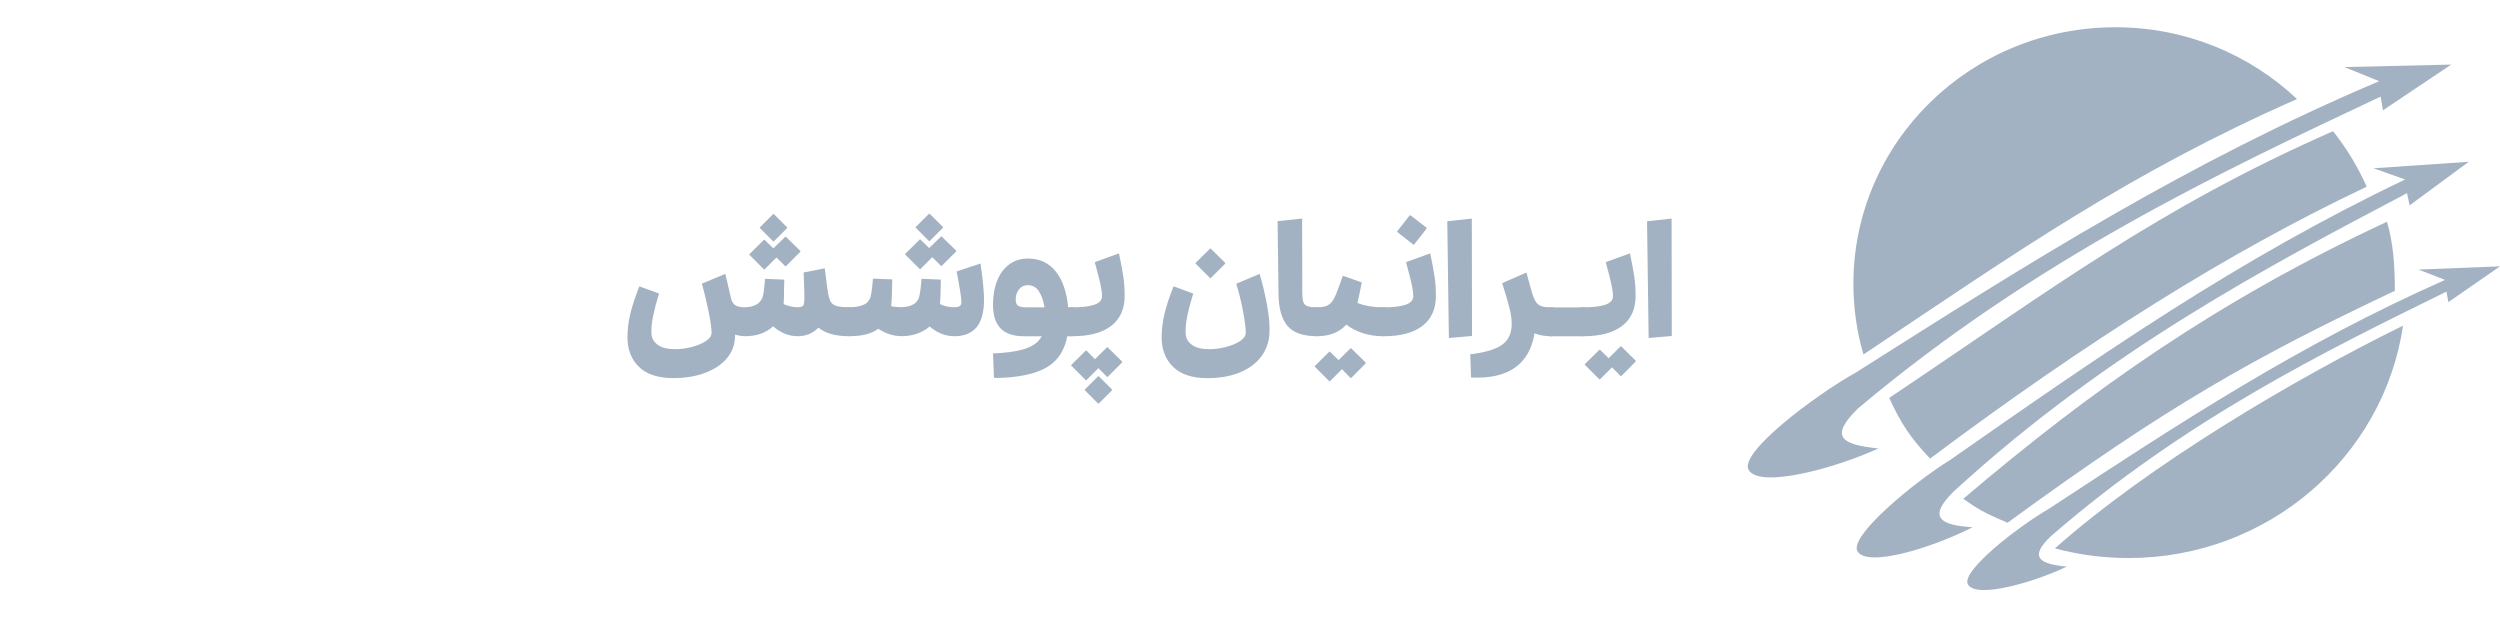 <svg width="162" height="40" viewBox="0 0 162 40" fill="none" xmlns="http://www.w3.org/2000/svg">
<path d="M55.622 20.187C55.798 20.368 55.886 20.588 55.886 20.846C55.886 21.103 55.798 21.323 55.622 21.508C55.447 21.692 55.239 21.786 54.996 21.786C54.146 21.786 53.49 21.601 53.03 21.229C52.679 21.601 52.234 21.786 51.695 21.786C51.115 21.786 50.582 21.572 50.096 21.147C49.636 21.572 49.03 21.786 48.274 21.786C48.084 21.786 47.873 21.75 47.636 21.683L47.627 21.786C47.627 22.313 47.457 22.782 47.12 23.194C46.783 23.605 46.312 23.927 45.708 24.155C45.105 24.384 44.411 24.501 43.626 24.501C42.648 24.501 41.907 24.261 41.409 23.777C40.908 23.294 40.659 22.65 40.659 21.847C40.659 21.376 40.718 20.89 40.832 20.389C40.946 19.888 41.145 19.279 41.429 18.555L42.706 19.021C42.375 20.075 42.211 20.875 42.211 21.422C42.211 21.543 42.214 21.633 42.22 21.686C42.247 21.95 42.384 22.172 42.636 22.354C42.885 22.535 43.26 22.626 43.761 22.626C44.098 22.626 44.452 22.579 44.818 22.486C45.187 22.392 45.492 22.263 45.741 22.102C45.987 21.941 46.11 21.756 46.11 21.554C46.11 21.276 46.045 20.822 45.916 20.187C45.788 19.551 45.644 18.951 45.48 18.382L47 17.744L47.375 19.343C47.428 19.566 47.527 19.715 47.674 19.794C47.82 19.873 48.002 19.911 48.227 19.911C48.453 19.911 48.646 19.882 48.819 19.82C48.992 19.759 49.123 19.68 49.22 19.577C49.293 19.489 49.349 19.407 49.387 19.334C49.425 19.261 49.457 19.132 49.484 18.951C49.51 18.769 49.542 18.473 49.574 18.069L50.819 18.119C50.819 18.356 50.816 18.526 50.807 18.634C50.807 19.156 50.799 19.513 50.778 19.706C51.074 19.841 51.384 19.908 51.709 19.908C51.9 19.908 52.017 19.864 52.064 19.777C52.105 19.695 52.125 19.545 52.125 19.32C52.125 19.138 52.123 18.983 52.117 18.854L52.076 17.659L53.443 17.387L53.616 18.725C53.663 19.077 53.725 19.331 53.798 19.489C53.871 19.648 53.997 19.759 54.173 19.818C54.348 19.876 54.627 19.908 55.004 19.908C55.248 19.908 55.456 19.999 55.631 20.181L55.622 20.187ZM50.925 15.345L51.868 16.268V16.309L50.925 17.252H50.884L50.315 16.684L49.545 17.454H49.504L48.561 16.511V16.47L49.504 15.539H49.545L50.113 16.095L50.884 15.345H50.925ZM50.143 15.641H50.102L49.232 14.771V14.742L50.102 13.869H50.143L51.012 14.742V14.771L50.143 15.641Z" fill="#A2B2C2"/>
<path d="M63.701 18.401C63.745 18.831 63.766 19.16 63.766 19.388C63.766 20.217 63.605 20.826 63.279 21.21C62.954 21.593 62.477 21.787 61.841 21.787C61.267 21.787 60.734 21.576 60.242 21.157C60.014 21.359 59.739 21.514 59.422 21.623C59.106 21.731 58.772 21.784 58.42 21.784C57.914 21.784 57.41 21.625 56.912 21.306C56.696 21.467 56.435 21.587 56.127 21.666C55.82 21.746 55.448 21.784 55.008 21.784C54.765 21.784 54.554 21.69 54.376 21.5C54.197 21.312 54.106 21.09 54.106 20.832C54.106 20.574 54.194 20.357 54.37 20.179C54.546 20 54.76 19.909 55.008 19.909C55.304 19.909 55.556 19.88 55.764 19.818C55.972 19.757 56.121 19.678 56.215 19.575C56.288 19.493 56.344 19.414 56.376 19.338C56.411 19.259 56.441 19.127 56.473 18.937C56.505 18.747 56.534 18.454 56.57 18.055L57.814 18.105V18.378C57.8 19.086 57.779 19.575 57.753 19.845C57.975 19.886 58.18 19.906 58.371 19.906C58.593 19.906 58.792 19.877 58.962 19.821C59.135 19.763 59.267 19.684 59.364 19.584C59.437 19.502 59.492 19.423 59.525 19.347C59.56 19.271 59.589 19.136 59.621 18.949C59.651 18.758 59.683 18.465 59.718 18.067L60.963 18.117V18.43C60.948 19.037 60.933 19.464 60.913 19.707C61.188 19.842 61.505 19.909 61.856 19.909C62.005 19.909 62.117 19.883 62.19 19.833C62.263 19.783 62.301 19.693 62.301 19.564C62.301 19.315 62.196 18.656 61.988 17.59L63.537 17.074C63.605 17.525 63.66 17.968 63.704 18.395L63.701 18.401ZM61.021 15.326L61.964 16.248V16.289L61.021 17.232H60.98L60.412 16.664L59.642 17.434H59.601L58.658 16.491V16.45L59.601 15.519H59.642L60.21 16.075L60.98 15.326H61.021ZM60.242 15.621H60.201L59.331 14.749V14.719L60.201 13.85H60.242L61.112 14.719V14.749L60.242 15.621Z" fill="#A2B2C2"/>
<path d="M70.082 20.188C70.258 20.37 70.346 20.59 70.346 20.847C70.346 21.105 70.258 21.325 70.082 21.509C69.906 21.694 69.693 21.788 69.444 21.788H69.16C68.984 22.693 68.565 23.352 67.897 23.762C67.233 24.175 66.263 24.412 64.986 24.482C64.857 24.488 64.746 24.491 64.652 24.488C64.559 24.485 64.477 24.482 64.409 24.482L64.348 22.901L64.772 22.88C65.543 22.824 66.146 22.716 66.579 22.546C67.016 22.376 67.323 22.124 67.505 21.788H66.351C65.663 21.788 65.156 21.615 64.831 21.272C64.506 20.927 64.345 20.423 64.345 19.752C64.345 19.152 64.438 18.625 64.623 18.171C64.808 17.72 65.071 17.368 65.414 17.122C65.754 16.876 66.155 16.753 66.615 16.753C67.364 16.753 67.962 17.031 68.407 17.585C68.852 18.138 69.122 18.914 69.218 19.913H69.441C69.69 19.913 69.904 20.004 70.079 20.186L70.082 20.188ZM65.997 19.825C66.114 19.887 66.29 19.916 66.518 19.916H67.683C67.616 19.486 67.493 19.137 67.317 18.873C67.142 18.61 66.902 18.478 66.6 18.478C66.363 18.478 66.175 18.569 66.032 18.75C65.891 18.932 65.818 19.149 65.818 19.398C65.818 19.62 65.877 19.764 65.994 19.822L65.997 19.825Z" fill="#A2B2C2"/>
<path d="M68.824 20.193C68.997 20.009 69.208 19.915 69.457 19.915H69.486C70.121 19.915 70.599 19.856 70.924 19.742C71.249 19.628 71.41 19.446 71.41 19.194C71.41 18.986 71.375 18.726 71.308 18.415C71.24 18.105 71.117 17.631 70.942 16.986L72.511 16.418C72.652 17.1 72.749 17.625 72.801 17.988C72.854 18.351 72.878 18.746 72.878 19.174C72.878 20.017 72.588 20.665 72.011 21.113C71.434 21.561 70.602 21.786 69.515 21.786H69.454C69.211 21.786 69.003 21.693 68.827 21.508C68.651 21.321 68.564 21.101 68.564 20.846C68.564 20.591 68.648 20.378 68.821 20.193H68.824ZM71.776 22.507L72.719 23.438V23.479L71.776 24.422H71.735L71.179 23.854L70.4 24.633H70.359L69.416 23.69V23.649L70.359 22.718H70.4L70.956 23.274L71.735 22.504H71.776V22.507ZM71.158 24.381H71.199L72.069 25.251V25.28L71.199 26.15H71.158L70.288 25.28V25.251L71.158 24.381Z" fill="#A2B2C2"/>
<path d="M76.024 23.778C75.523 23.295 75.274 22.65 75.274 21.848C75.274 21.376 75.333 20.89 75.447 20.389C75.561 19.889 75.76 19.279 76.045 18.556L77.322 19.022C76.991 20.076 76.827 20.875 76.827 21.423C76.827 21.543 76.83 21.634 76.835 21.687C76.862 21.95 76.999 22.173 77.251 22.355C77.5 22.536 77.875 22.627 78.376 22.627C78.713 22.627 79.067 22.58 79.433 22.486C79.802 22.393 80.107 22.264 80.356 22.103C80.602 21.942 80.725 21.757 80.725 21.555C80.725 21.259 80.663 20.788 80.543 20.143C80.42 19.499 80.277 18.913 80.107 18.386L81.627 17.748C82.052 19.253 82.265 20.439 82.265 21.303C82.265 21.526 82.26 21.687 82.245 21.789C82.183 22.322 81.987 22.794 81.653 23.201C81.319 23.608 80.862 23.927 80.28 24.159C79.7 24.387 79.02 24.504 78.244 24.504C77.266 24.504 76.525 24.264 76.027 23.781L76.024 23.778ZM77.471 17.08V17.039L78.414 16.107H78.455L79.398 17.039V17.08L78.455 18.023H78.414L77.471 17.08Z" fill="#A2B2C2"/>
<path d="M83.431 21.119C83.056 20.674 82.863 20.003 82.849 19.104L82.787 14.333L84.377 14.16L84.389 18.919C84.389 19.218 84.41 19.432 84.454 19.564C84.498 19.696 84.582 19.786 84.711 19.836C84.84 19.886 85.042 19.912 85.317 19.912C85.561 19.912 85.769 20.003 85.944 20.185C86.12 20.366 86.208 20.586 86.208 20.844C86.208 21.101 86.12 21.321 85.944 21.506C85.769 21.69 85.561 21.784 85.317 21.784C84.433 21.784 83.803 21.561 83.428 21.116L83.431 21.119Z" fill="#A2B2C2"/>
<path d="M90.258 20.194C90.431 20.381 90.516 20.598 90.516 20.847C90.516 21.096 90.428 21.324 90.252 21.509C90.076 21.693 89.868 21.787 89.622 21.787C89.163 21.787 88.726 21.72 88.31 21.588C87.894 21.456 87.54 21.271 87.241 21.037C86.787 21.538 86.149 21.787 85.317 21.787C85.074 21.787 84.866 21.693 84.69 21.509C84.515 21.321 84.427 21.102 84.427 20.847C84.427 20.592 84.515 20.369 84.69 20.188C84.866 20.006 85.074 19.915 85.317 19.915C85.587 19.915 85.8 19.886 85.956 19.825C86.111 19.763 86.246 19.652 86.357 19.485C86.468 19.321 86.585 19.069 86.705 18.729L87.019 17.868L88.243 18.305L88.041 19.297C88.026 19.371 88 19.485 87.959 19.631C88.445 19.819 88.999 19.915 89.62 19.915C89.868 19.915 90.079 20.009 90.252 20.194H90.258ZM87.558 22.569L88.501 23.5V23.541L87.558 24.493H87.517L86.96 23.925L86.181 24.704H86.14L85.197 23.761V23.72L86.14 22.788H86.181L86.738 23.336L87.517 22.566H87.558V22.569Z" fill="#A2B2C2"/>
<path d="M88.993 20.193C89.166 20.009 89.377 19.915 89.626 19.915H89.655C90.29 19.915 90.768 19.857 91.093 19.742C91.418 19.628 91.579 19.447 91.579 19.195C91.579 18.987 91.544 18.726 91.477 18.416C91.409 18.105 91.286 17.631 91.111 16.986L92.68 16.418C92.821 17.101 92.918 17.625 92.97 17.988C93.02 18.351 93.046 18.747 93.046 19.174C93.046 20.018 92.757 20.665 92.18 21.113C91.603 21.561 90.771 21.787 89.684 21.787H89.623C89.38 21.787 89.172 21.693 88.996 21.508C88.82 21.321 88.732 21.101 88.732 20.846C88.732 20.592 88.817 20.378 88.99 20.193H88.993ZM90.545 15.033L90.534 14.992L91.354 13.949H91.395L92.449 14.761V14.802L91.629 15.856H91.588L90.545 15.036V15.033Z" fill="#A2B2C2"/>
<path d="M93.784 14.337L95.374 14.164L95.386 21.77L93.887 21.902L93.784 14.337Z" fill="#A2B2C2"/>
<path d="M95.508 22.931C96.102 22.843 96.577 22.72 96.931 22.568C97.285 22.413 97.546 22.208 97.71 21.95C97.874 21.695 97.959 21.373 97.959 20.989C97.959 20.691 97.909 20.339 97.807 19.932C97.704 19.525 97.549 18.995 97.341 18.347L98.911 17.659L99.204 18.722C99.298 19.074 99.391 19.329 99.482 19.493C99.573 19.654 99.696 19.765 99.848 19.826C100.001 19.888 100.22 19.917 100.51 19.917C100.753 19.917 100.961 20.008 101.137 20.19C101.313 20.371 101.4 20.591 101.4 20.849C101.4 21.106 101.313 21.326 101.137 21.511C100.961 21.695 100.753 21.789 100.51 21.789C100.097 21.789 99.74 21.724 99.435 21.596C99.321 22.31 99.075 22.89 98.697 23.338C98.056 24.094 97.063 24.472 95.719 24.472C95.543 24.472 95.411 24.469 95.323 24.46L95.273 22.951L95.505 22.931H95.508Z" fill="#A2B2C2"/>
<path d="M99.882 21.511C99.706 21.324 99.618 21.104 99.618 20.849C99.618 20.595 99.706 20.372 99.882 20.19C100.058 20.009 100.265 19.918 100.509 19.918H102.565C102.808 19.918 103.016 20.009 103.191 20.19C103.367 20.372 103.455 20.592 103.455 20.849C103.455 21.107 103.367 21.327 103.191 21.511C103.016 21.696 102.808 21.79 102.565 21.79H100.509C100.265 21.79 100.058 21.696 99.882 21.511Z" fill="#A2B2C2"/>
<path d="M101.935 20.193C102.107 20.009 102.318 19.915 102.567 19.915H102.596C103.232 19.915 103.709 19.856 104.034 19.742C104.36 19.628 104.521 19.446 104.521 19.194C104.521 18.986 104.485 18.726 104.418 18.415C104.351 18.105 104.228 17.631 104.052 16.986L105.622 16.418C105.762 17.1 105.859 17.625 105.912 17.988C105.962 18.351 105.988 18.746 105.988 19.174C105.988 20.017 105.698 20.665 105.121 21.113C104.544 21.561 103.712 21.786 102.626 21.786H102.564C102.321 21.786 102.113 21.693 101.937 21.508C101.762 21.321 101.674 21.101 101.674 20.846C101.674 20.591 101.759 20.378 101.932 20.193H101.935ZM105.057 22.445L106 23.377V23.418L105.057 24.37H105.016L104.459 23.802L103.68 24.581H103.639L102.696 23.637V23.596L103.639 22.665H103.68L104.237 23.213L105.016 22.442H105.057V22.445Z" fill="#A2B2C2"/>
<path d="M106.729 14.337L108.32 14.164L108.332 21.77L106.832 21.902L106.729 14.337Z" fill="#A2B2C2"/>
<path d="M155.718 21.101C154.456 29.616 146.971 36.161 137.925 36.161C136.275 36.161 134.677 35.941 133.159 35.536C139.286 30.099 148.673 24.562 155.718 21.101Z" fill="#A2B2C2"/>
<path d="M151.181 8.501C152.054 9.599 152.789 10.806 153.363 12.098C144.405 16.337 135.32 22.054 125.068 29.714C123.809 28.386 123.187 27.459 122.422 25.783C132.892 18.776 139.751 13.534 151.181 8.501Z" fill="#A2B2C2"/>
<path d="M137.071 1.765C141.645 1.765 145.794 3.537 148.847 6.418C137.949 11.219 130.737 16.291 120.753 22.971C120.326 21.518 120.1 19.98 120.1 18.391C120.1 9.211 127.699 1.767 137.071 1.767" fill="#A2B2C2"/>
<path d="M154.17 5.261L151.918 4.346L158.838 4.185L154.415 7.148L154.264 6.259C143.939 11.124 131.964 16.742 120.404 26.461C118.493 28.328 119.353 28.816 121.721 29.059C118.801 30.388 113.997 31.671 113.307 30.442C112.694 29.351 117.466 25.706 120.3 24.115C131.559 16.975 141.731 10.535 154.17 5.261Z" fill="#A2B2C2"/>
<path d="M155.849 11.631L153.804 10.904L159.976 10.483L156.144 13.306L155.974 12.517C146.949 17.272 136.484 22.762 126.549 31.895C124.929 33.517 125.706 34.041 127.827 34.163C125.274 35.466 121.037 36.803 120.37 35.731C119.782 34.782 123.896 31.341 126.363 29.808C136.13 22.987 144.956 16.834 155.851 11.631" fill="#A2B2C2"/>
<path d="M158.445 18.139L156.713 17.468L162.001 17.259L158.656 19.577L158.529 18.898C150.697 22.743 141.616 27.178 132.9 34.743C131.474 36.091 132.125 36.557 133.937 36.714C131.722 37.765 128.067 38.804 127.524 37.873C127.04 37.047 130.646 34.204 132.79 32.954C141.308 27.36 149.004 22.316 158.445 18.136" fill="#A2B2C2"/>
<path d="M154.679 14.369C155.099 15.835 155.186 17.246 155.186 18.844C146.034 23.174 140.479 26.286 130.091 33.872C128.482 33.195 128.152 32.973 127.221 32.322C135.564 25.227 143.69 19.491 154.677 14.369" fill="#A2B2C2"/>
</svg>
